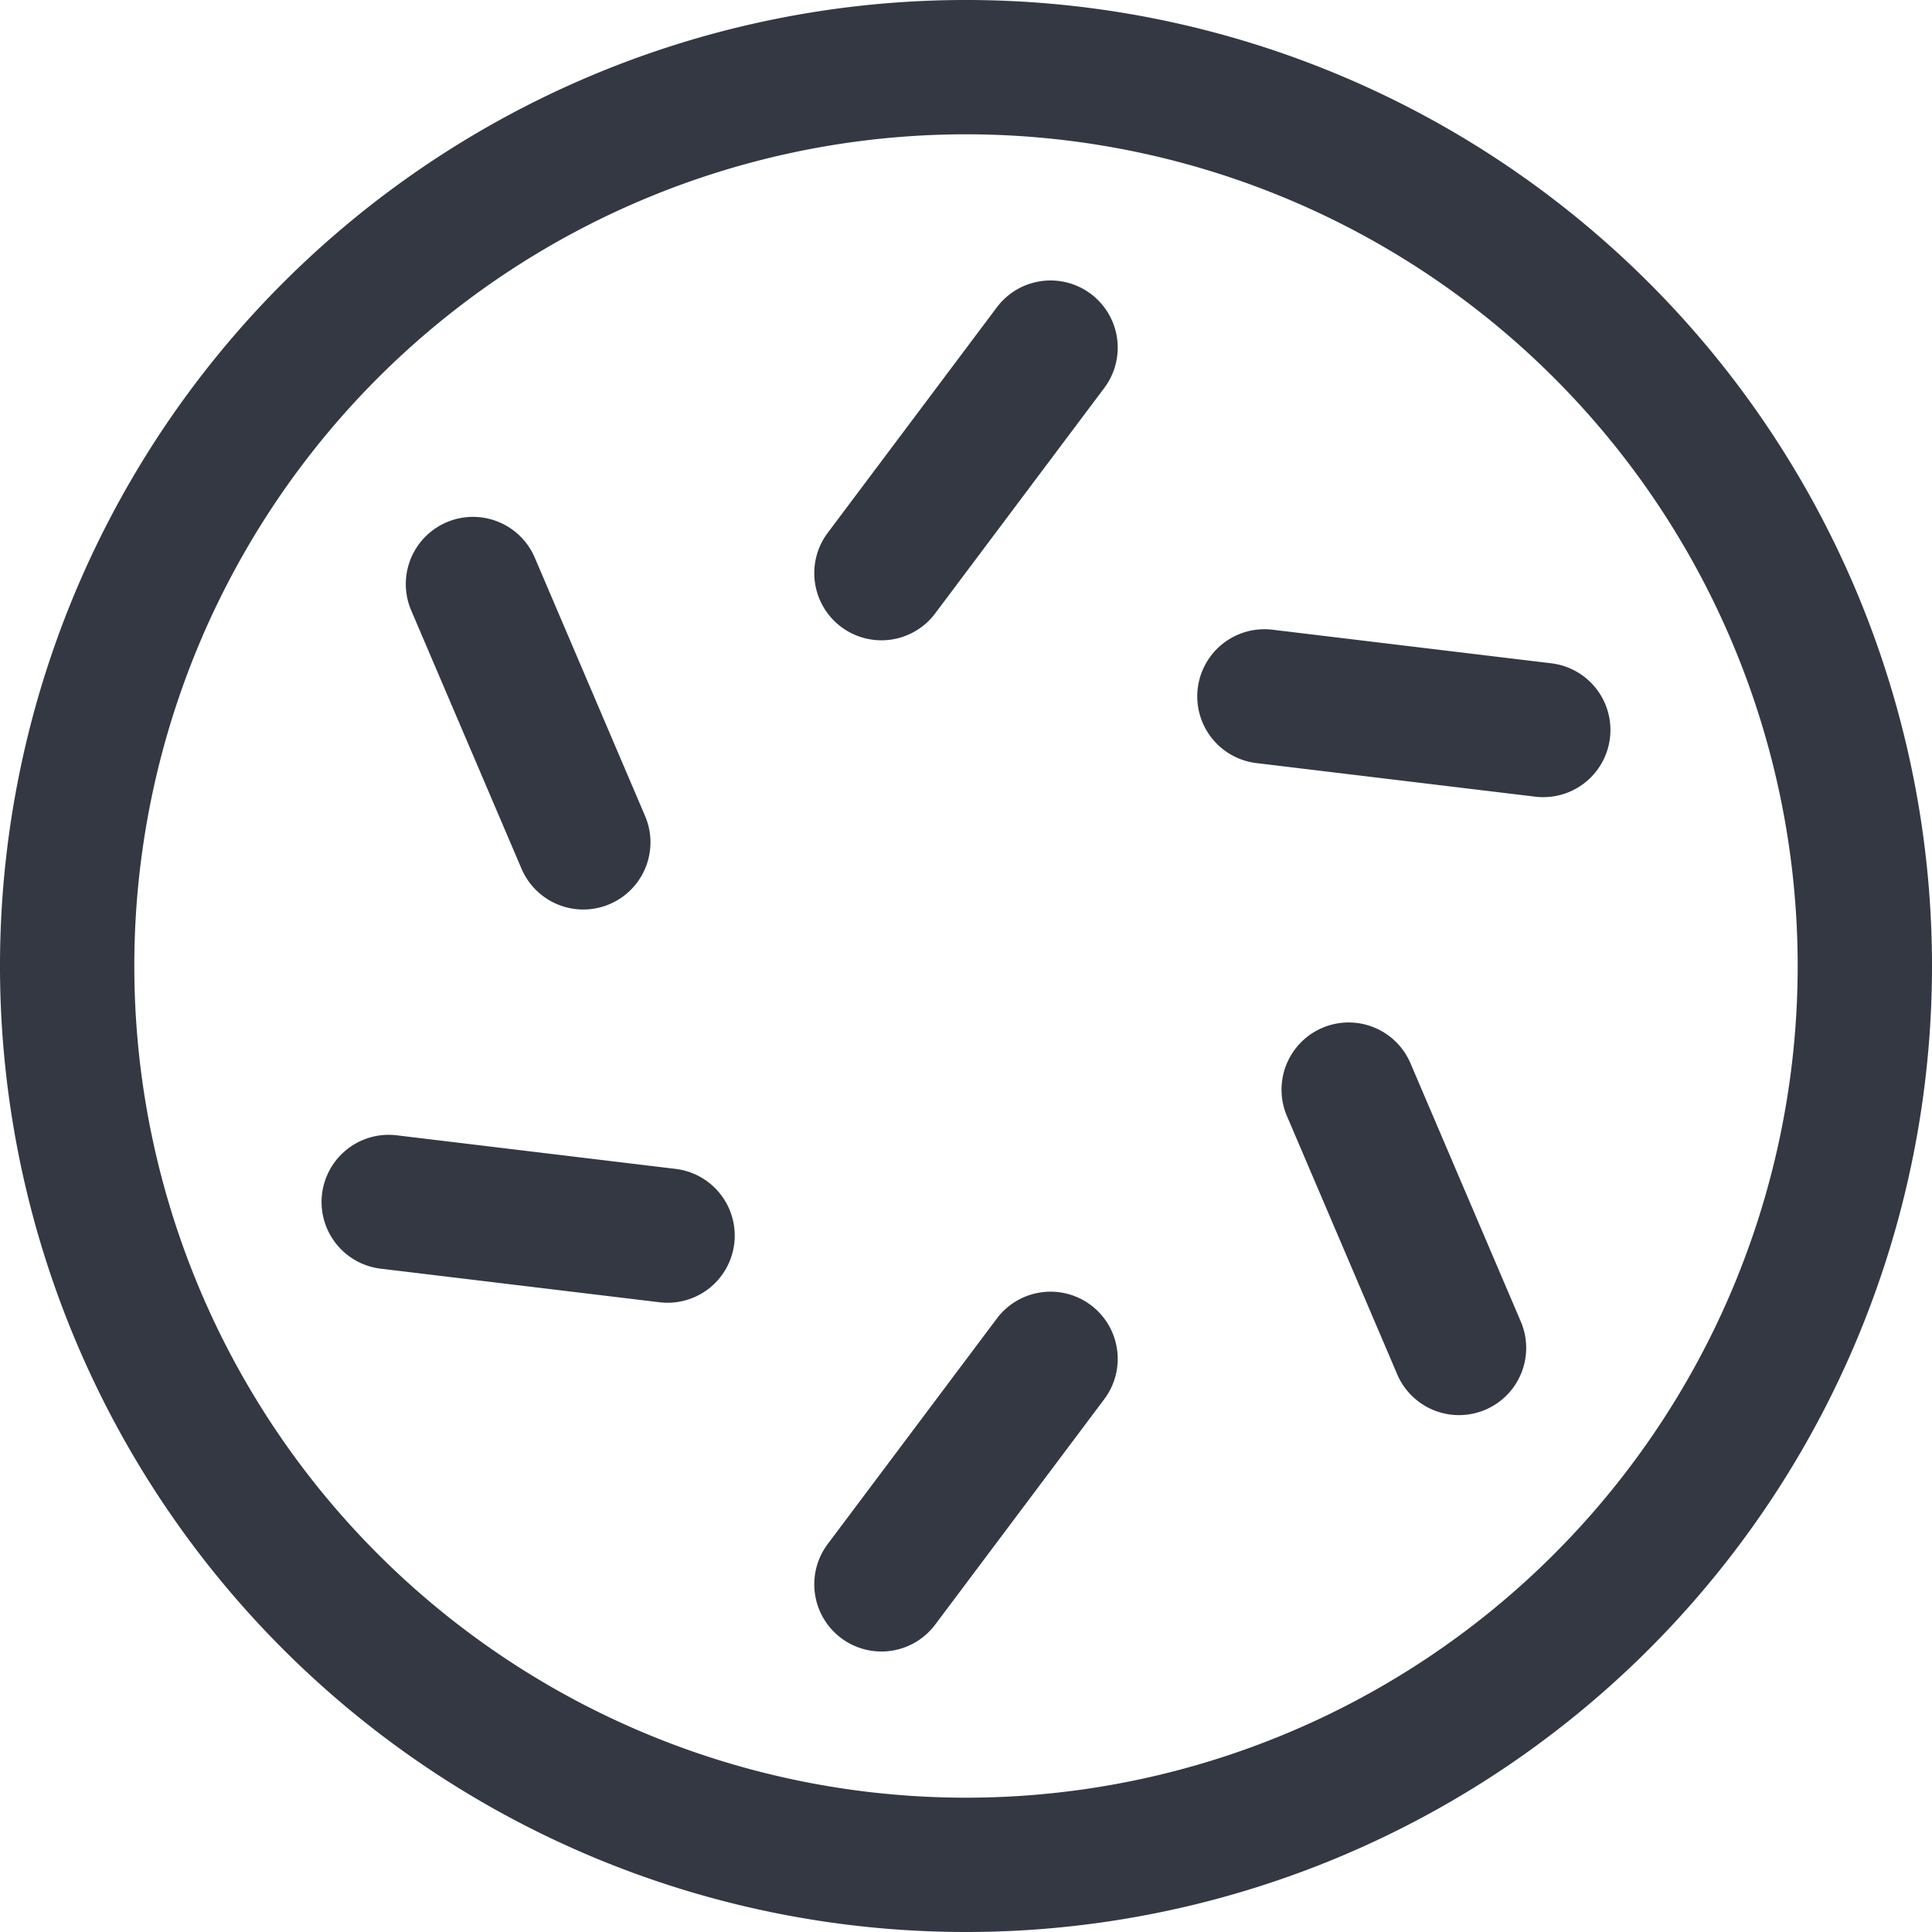 <svg xmlns="http://www.w3.org/2000/svg" width="88" height="88" viewBox="0 0 88 88"><path id="Path_9" data-name="Path 9" d="M699.5,383A43.5,43.5,0,1,1,743,339.5,43.5,43.5,0,0,1,699.5,383Zm0-5.118A38.382,38.382,0,1,0,661.118,339.5,38.382,38.382,0,0,0,699.5,377.882Zm-1.791-54.759a2.559,2.559,0,1,1-4.094-3.071l7.676-10.235a2.559,2.559,0,1,1,4.094,3.071Zm15.078,6.638a2.559,2.559,0,0,1,.613-5.082l12.7,1.53a2.559,2.559,0,0,1-.613,5.082Zm1.791,16.376a2.559,2.559,0,0,1,4.707-2.011l5.026,11.766A2.559,2.559,0,0,1,719.6,357.9Zm-13.287,9.739a2.559,2.559,0,1,1,4.094,3.071l-7.676,10.235a2.559,2.559,0,1,1-4.094-3.071Zm-15.078-6.638a2.559,2.559,0,0,1-.613,5.082l-12.7-1.53a2.559,2.559,0,0,1,.613-5.082Zm-1.791-16.376a2.559,2.559,0,0,1-4.707,2.011l-5.026-11.766A2.559,2.559,0,0,1,679.4,321.1Z" transform="translate(-655.5 -295.5)" fill="#333843" stroke="#333843" stroke-width="1"></path></svg>